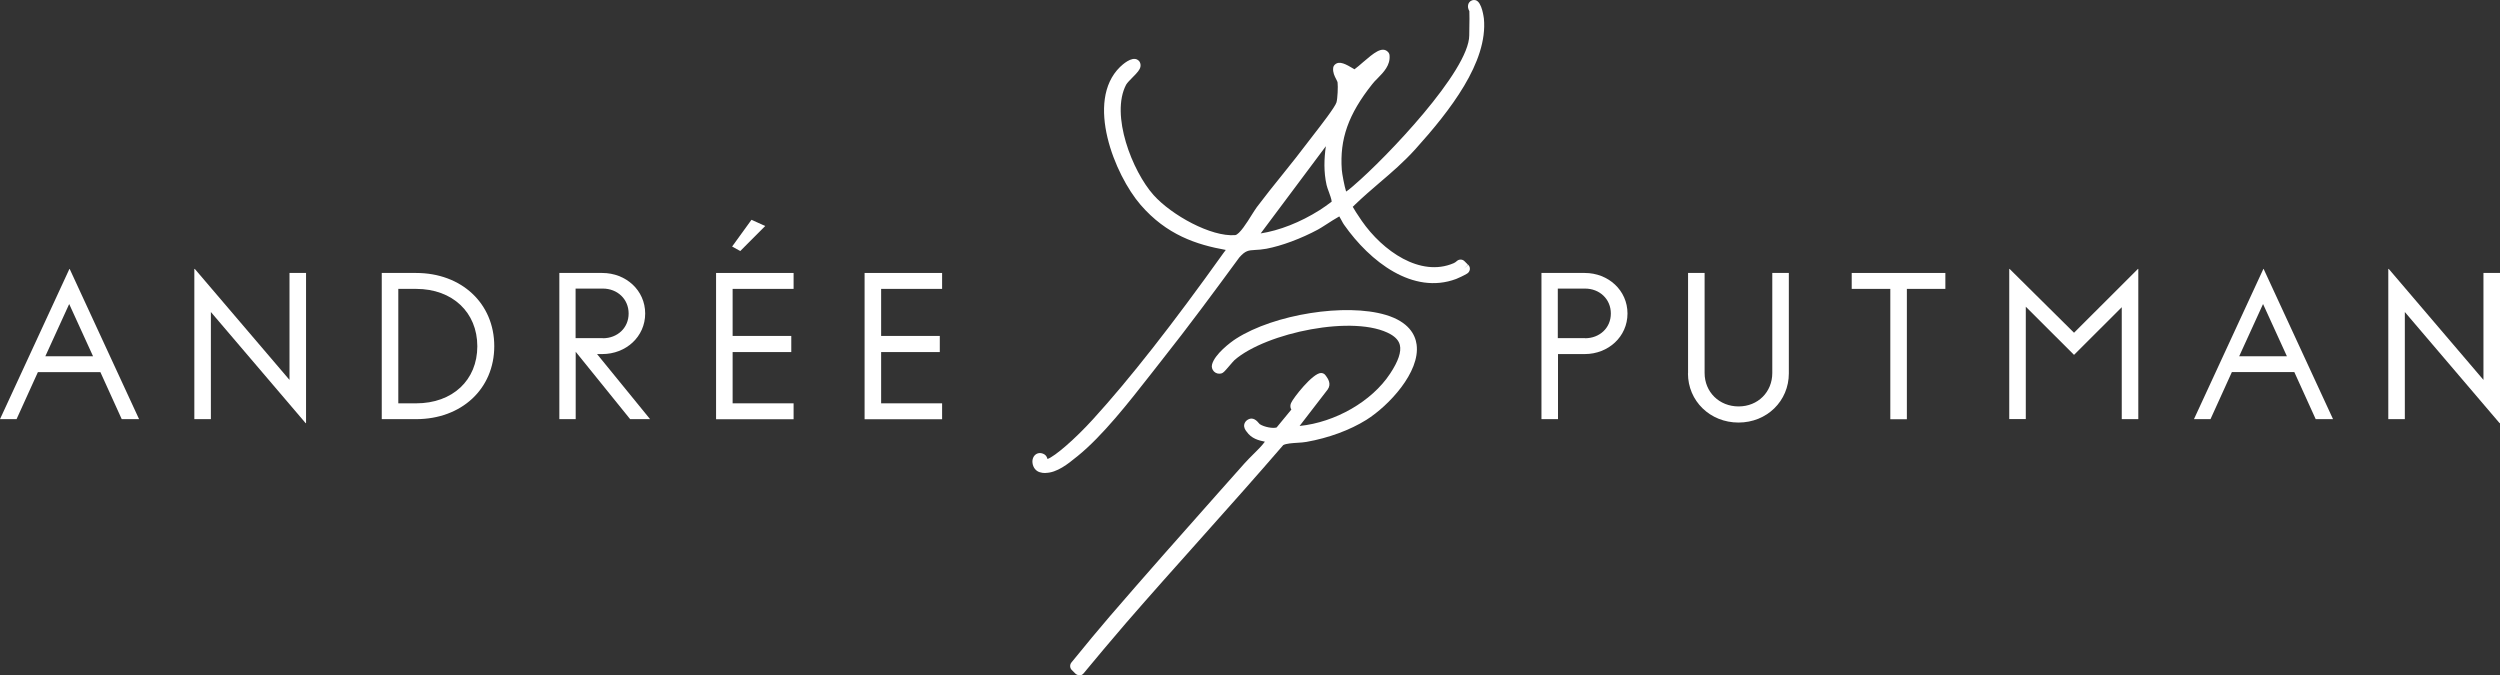 <svg width="644" height="174" viewBox="0 0 644 174" fill="none" xmlns="http://www.w3.org/2000/svg">
<rect x="0" y="0" width="644" height="174" fill="#333333" stroke="none"/>
<path d="M17.849 69.287H17.953L35.828 107.976H31.359L25.857 95.853H9.764L4.262 107.976H0L17.875 69.287H17.849ZM23.971 91.778L17.824 78.314L11.676 91.778H23.971Z" fill="white"/>
<path d="M50.19 69.285L74.575 97.863V70.316H78.837V109.005H78.734L54.323 80.376V107.974H50.061V69.285H50.19Z" fill="white"/>
<path d="M98.34 70.316H107.2C118.85 70.316 127.323 78.131 127.323 89.17C127.323 100.21 118.85 107.973 107.2 107.973H98.34V70.29V70.316ZM107.2 103.898C116.603 103.898 122.957 97.914 122.957 89.196C122.957 80.478 116.577 74.417 107.2 74.417H102.602V103.898H107.2Z" fill="white"/>
<path d="M144.087 70.316H155.143C161.239 70.316 166.199 74.778 166.199 80.762C166.199 86.746 161.239 91.208 155.143 91.208H153.8L167.464 107.973H162.324L148.298 90.615V107.973H144.087V70.29V70.316ZM155.298 87.133C159.018 87.133 161.936 84.502 161.936 80.762C161.936 77.022 159.018 74.34 155.298 74.34H148.272V87.107H155.298V87.133Z" fill="white"/>
<path d="M184.461 70.315H204.429V74.416H188.723V86.538H203.835V90.691H188.723V103.897H204.429V107.998H184.461V70.315Z" fill="white"/>
<path d="M222.718 70.315H242.685V74.416H226.98V86.538H242.091V90.691H226.98V103.897H242.685V107.998H222.718V70.315Z" fill="white"/>
<path d="M397.053 70.316H408.238C414.282 70.316 419.242 74.778 419.242 80.762C419.242 86.746 414.282 91.208 408.238 91.208H401.341V107.973H397.079V70.29L397.053 70.316ZM408.315 87.133C412.035 87.133 414.954 84.502 414.954 80.762C414.954 77.022 412.035 74.34 408.315 74.34H401.289V87.107H408.315V87.133Z" fill="white"/>
<path d="M434.844 96.185V70.315H439.106V96.082C439.106 100.982 442.878 104.696 447.863 104.696C452.849 104.696 456.542 100.982 456.542 96.082V70.315H460.805V96.185C460.805 103.304 455.148 108.849 447.837 108.849C440.527 108.849 434.818 103.304 434.818 96.185H434.844Z" fill="white"/>
<path d="M477.001 74.416V70.315H501.127V74.416H491.208V107.998H486.946V74.416H477.001Z" fill="white"/>
<path d="M517.582 69.285H517.685L534.269 85.715L550.723 69.285H550.827V107.974H546.564V79.138L534.269 91.415L521.844 79.008V107.948H517.582V69.259V69.285Z" fill="white"/>
<path d="M583.013 69.285H583.116L600.991 107.974H596.522L591.02 95.851H574.927L569.425 107.974H565.163L583.039 69.285H583.013ZM589.109 91.776L582.961 78.312L576.813 91.776H589.109Z" fill="white"/>
<path d="M615.353 69.285L639.738 97.863V70.316H644V109.005H643.897L619.486 80.376V107.974H615.224V69.285H615.353Z" fill="white"/>
<path d="M377.085 69.233C377.085 69.233 376.879 69.027 376.749 68.924C376.646 68.821 376.543 68.718 376.414 68.614C376.336 68.537 376.233 68.434 376.155 68.356C375.819 68.692 375.406 68.975 374.915 69.182C365.229 73.309 354.767 65.339 349.497 57.704C348.981 56.956 346.992 54.016 346.914 53.371C346.811 52.623 347.431 52.262 347.922 51.797C353.062 46.794 358.512 43.002 363.524 37.431C370.757 29.384 381.838 16.255 380.753 4.958C380.702 4.519 379.952 1.012 379.565 1.502C379.384 1.94 379.849 2.327 379.849 2.559C380.004 4.648 379.849 7.021 379.849 9.136C379.849 19.195 357.428 42.177 349.704 48.806C348.903 49.502 346.398 51.849 345.7 50.74C345.132 49.837 344.254 45.143 344.15 43.905C343.453 34.594 346.708 27.888 352.261 20.846C353.863 18.834 356.704 17.029 356.446 14.398C355.439 13.392 350.195 19.221 348.748 19.453C348.128 19.17 345.261 17.235 344.744 17.7C344.615 18.938 345.752 20.047 345.881 21.13C346.036 22.342 345.881 25.54 345.571 26.753C345.08 28.584 339.759 35.11 338.261 37.121C333.921 42.925 329.194 48.47 324.828 54.248C323.33 56.234 320.67 61.805 318.216 62.011C311.19 62.605 300.599 56.337 296.027 51.23C290.111 44.601 284.351 29.538 288.742 21.181C289.44 19.866 292.152 17.751 292.281 16.951C292.488 15.739 289.75 17.983 289.44 18.293C281.251 26.34 288.458 44.447 294.838 51.823C301.064 59.02 308.116 61.702 317.337 63.198C317.699 63.249 317.906 63.017 317.802 63.636C317.699 64.126 316.769 65.365 316.433 65.855C306.437 79.834 294.089 96.367 282.594 108.98C280.476 111.301 272.313 119.787 269.395 119.762C268.49 119.762 268.516 118.42 268.335 118.291C267.147 117.518 267.096 119.942 268.284 120.303C271.099 121.129 274.535 118.162 276.602 116.46C284.041 110.425 291.971 99.695 298.041 92.06C304.964 83.342 311.577 74.392 318.138 65.442C320.928 62.347 322.168 63.456 325.939 62.76C330.176 61.986 335.058 60 338.829 57.962C340.017 57.317 344.538 54.119 345.261 54.196C346.01 54.274 346.888 56.466 347.379 57.188C353.191 65.442 363.705 74.701 374.554 70.626C375.148 70.394 376.284 69.878 377.189 69.337C377.189 69.337 377.137 69.285 377.111 69.259L377.085 69.233ZM347.844 21.052C349.472 20.511 350.531 18.86 352.261 18.576C352.649 18.963 348.077 24.87 347.173 25.154L347.844 21.052ZM344.331 52.7C344.202 52.958 341.206 54.996 340.663 55.331C335.213 58.762 328.161 61.65 321.677 61.831L344.176 31.731C342.962 36.838 341.955 42.048 343.117 47.309C343.427 48.651 344.925 51.514 344.331 52.7Z" fill="white"/>
<path d="M269.265 121.85C268.8 121.85 268.309 121.799 267.844 121.644C266.863 121.36 266.14 120.458 265.985 119.349C265.83 118.343 266.191 117.466 266.889 117.001C267.534 116.589 268.335 116.614 269.084 117.079C269.575 117.414 269.73 117.878 269.833 118.239C271.745 117.569 276.937 113.081 281.535 108.025C290.963 97.683 301.993 83.626 315.271 65.029L315.452 64.797C315.452 64.797 315.632 64.565 315.762 64.384C308.27 63.043 300.495 60.515 293.805 52.752C287.166 45.065 279.494 26.108 288.51 17.261C289.181 16.616 291.454 14.552 292.952 15.352C293.469 15.61 293.934 16.255 293.779 17.183C293.624 17.983 293.004 18.679 291.79 19.892C291.144 20.536 290.344 21.362 290.085 21.826C286.004 29.59 291.661 44.085 297.163 50.25C301.813 55.434 311.99 61.057 318.164 60.567C319.275 60.464 321.341 57.136 322.349 55.511C322.891 54.66 323.356 53.912 323.769 53.345C325.887 50.533 328.135 47.722 330.305 45.039C332.604 42.176 334.98 39.21 337.202 36.244C337.511 35.831 337.951 35.264 338.493 34.568C340.12 32.478 343.943 27.552 344.279 26.366C344.563 25.36 344.693 22.342 344.563 21.284C344.563 21.078 344.331 20.691 344.176 20.356C343.788 19.608 343.298 18.654 343.427 17.519C343.453 17.183 343.608 16.874 343.866 16.642C345.028 15.558 346.759 16.564 348.748 17.751C348.8 17.776 348.851 17.828 348.903 17.854C349.446 17.467 350.453 16.616 351.15 15.997C353.863 13.675 356.007 11.844 357.531 13.366C357.763 13.598 357.918 13.908 357.944 14.217C358.202 16.796 356.42 18.602 354.844 20.201C354.328 20.717 353.837 21.207 353.475 21.697C347.327 29.435 345.08 35.831 345.648 43.75C345.726 44.807 346.32 47.954 346.759 49.347C347.121 49.115 347.689 48.702 348.593 47.903L348.851 47.67C357.014 40.681 378.48 18.241 378.48 9.084C378.48 8.362 378.48 7.64 378.506 6.892C378.532 5.525 378.557 4.132 378.506 2.868C378.273 2.456 377.963 1.759 378.299 0.908C378.351 0.779 378.428 0.676 378.506 0.573C378.867 0.109 379.565 -0.124 380.133 0.057C381.812 0.547 382.225 4.725 382.251 4.777C383.336 16.023 373.417 28.635 364.66 38.359C361.638 41.712 358.461 44.446 355.361 47.077C353.243 48.883 351.073 50.766 348.981 52.777C348.877 52.88 348.774 52.984 348.671 53.087C348.619 53.139 348.541 53.216 348.464 53.267C348.722 53.758 349.704 55.331 350.763 56.853C356.188 64.694 365.9 71.451 374.424 67.814C374.734 67.686 374.993 67.505 375.251 67.273C375.819 66.731 376.698 66.731 377.24 67.273L378.144 68.176L377.162 69.156L378.196 68.201C378.532 68.511 378.687 68.95 378.635 69.388C378.583 69.826 378.325 70.239 377.937 70.471C376.982 71.039 375.742 71.606 375.096 71.864C363.989 76.017 352.907 67.402 346.242 57.91C346.062 57.678 345.855 57.291 345.622 56.853C345.468 56.569 345.209 56.079 345.003 55.743C344.124 56.208 342.549 57.239 341.619 57.833C340.715 58.4 339.94 58.916 339.526 59.122C335.161 61.469 330.175 63.327 326.223 64.075C325.061 64.281 324.105 64.358 323.356 64.384C321.574 64.487 320.824 64.539 319.249 66.319C313.023 74.804 306.281 83.961 299.204 92.885C298.274 94.046 297.318 95.258 296.336 96.548C290.834 103.563 284.015 112.307 277.557 117.517L277.195 117.801C275.181 119.452 272.262 121.799 269.343 121.825L269.265 121.85ZM341.541 37.663L324.751 60.128C329.555 59.38 334.928 57.291 339.914 54.144C340.456 53.809 342.342 52.519 343.039 51.952C343.039 51.359 342.523 50.043 342.29 49.373C342.058 48.728 341.825 48.135 341.722 47.645C340.973 44.266 341.076 40.938 341.541 37.663Z" fill="white"/>
<path d="M356.549 82.438C346.191 79.343 328.29 82.541 319.172 88.371C317.493 89.454 314.083 92.214 313.592 94.174C313.489 94.587 313.876 94.87 314.212 94.793C314.419 94.741 316.434 92.188 317.053 91.646C325.397 84.347 349.213 79.292 358.952 84.863C364.247 87.881 361.897 92.987 359.288 96.985C353.631 105.574 342.006 111.352 331.751 111.249L340.818 99.487C341.335 98.765 340.689 98.069 340.302 97.475C339.139 97.475 333.353 104.156 333.87 104.672L336.272 103.33L329.788 111.223C328.264 112.1 325.19 111.352 323.77 110.423C323.098 109.985 322.788 108.953 322.168 109.314C321.677 109.598 322.116 110.037 322.349 110.346C323.692 112.281 326.094 112.203 328.161 112.771C326.611 115.814 323.899 117.774 321.703 120.25C310.079 133.379 298.352 146.482 286.934 159.765C283.628 163.608 280.373 167.554 277.118 171.578C277.247 171.707 277.351 171.81 277.48 171.939L278.048 172.507C281.69 168.122 285.333 163.737 289.052 159.456C302.433 144.006 316.33 128.994 329.659 113.493C331.106 112.487 334.412 112.719 336.324 112.384C341.438 111.481 346.837 109.65 351.228 106.916C359.029 102.041 371.557 86.952 356.575 82.464L356.549 82.438Z" fill="white"/>
<path d="M278.022 173.927C277.635 173.927 277.273 173.772 277.015 173.514L276.085 172.586C275.568 172.07 275.542 171.245 275.982 170.677C279.934 165.802 282.982 162.166 285.823 158.838C294.993 148.186 304.499 137.482 313.67 127.139L320.618 119.324C321.341 118.524 322.116 117.75 322.84 117.028C323.924 115.945 324.984 114.939 325.836 113.778C324.183 113.443 322.375 112.979 321.135 111.199C320.825 110.812 320.36 110.167 320.515 109.342C320.618 108.852 320.928 108.413 321.393 108.13C322.349 107.536 323.305 107.82 324.209 108.929C324.312 109.058 324.441 109.213 324.519 109.265C325.681 110.013 327.902 110.425 328.858 110.116L332.655 105.499C332.449 105.189 332.242 104.622 332.578 103.822C333.095 102.558 338.158 96.084 340.302 96.084C340.767 96.084 341.231 96.317 341.49 96.729L341.645 96.936C342.058 97.529 343.04 98.896 342.006 100.34L334.774 109.729C343.918 108.8 353.372 103.435 358.099 96.239C360.217 93.041 361.018 90.616 360.605 88.888C360.347 87.805 359.572 86.902 358.254 86.128C349.11 80.892 326.12 85.69 318.009 92.757C317.777 92.964 317.053 93.815 316.588 94.356C315.349 95.801 315.116 96.059 314.574 96.213C313.902 96.368 313.205 96.188 312.714 95.698C312.249 95.207 312.042 94.537 312.223 93.892C312.895 91.261 316.924 88.192 318.422 87.237C328.264 80.944 346.656 78.029 356.989 81.125C362.93 82.904 364.583 86.257 364.919 88.759C365.875 95.852 357.763 104.519 351.977 108.156C347.715 110.812 342.239 112.824 336.556 113.83C335.859 113.959 335.058 114.01 334.205 114.062C332.965 114.139 331.312 114.243 330.563 114.655C323.563 122.78 316.304 130.905 309.304 138.746C302.975 145.839 296.414 153.164 290.086 160.463C286.211 164.951 282.362 169.568 279.107 173.489C278.849 173.798 278.487 173.979 278.074 174.004C278.074 174.004 278.022 174.004 277.996 174.004L278.022 173.927Z" fill="white"/>
<path d="M197.119 58.219L190.687 64.668L188.594 63.507L193.58 56.62L197.119 58.219Z" fill="white"/>
</svg>
